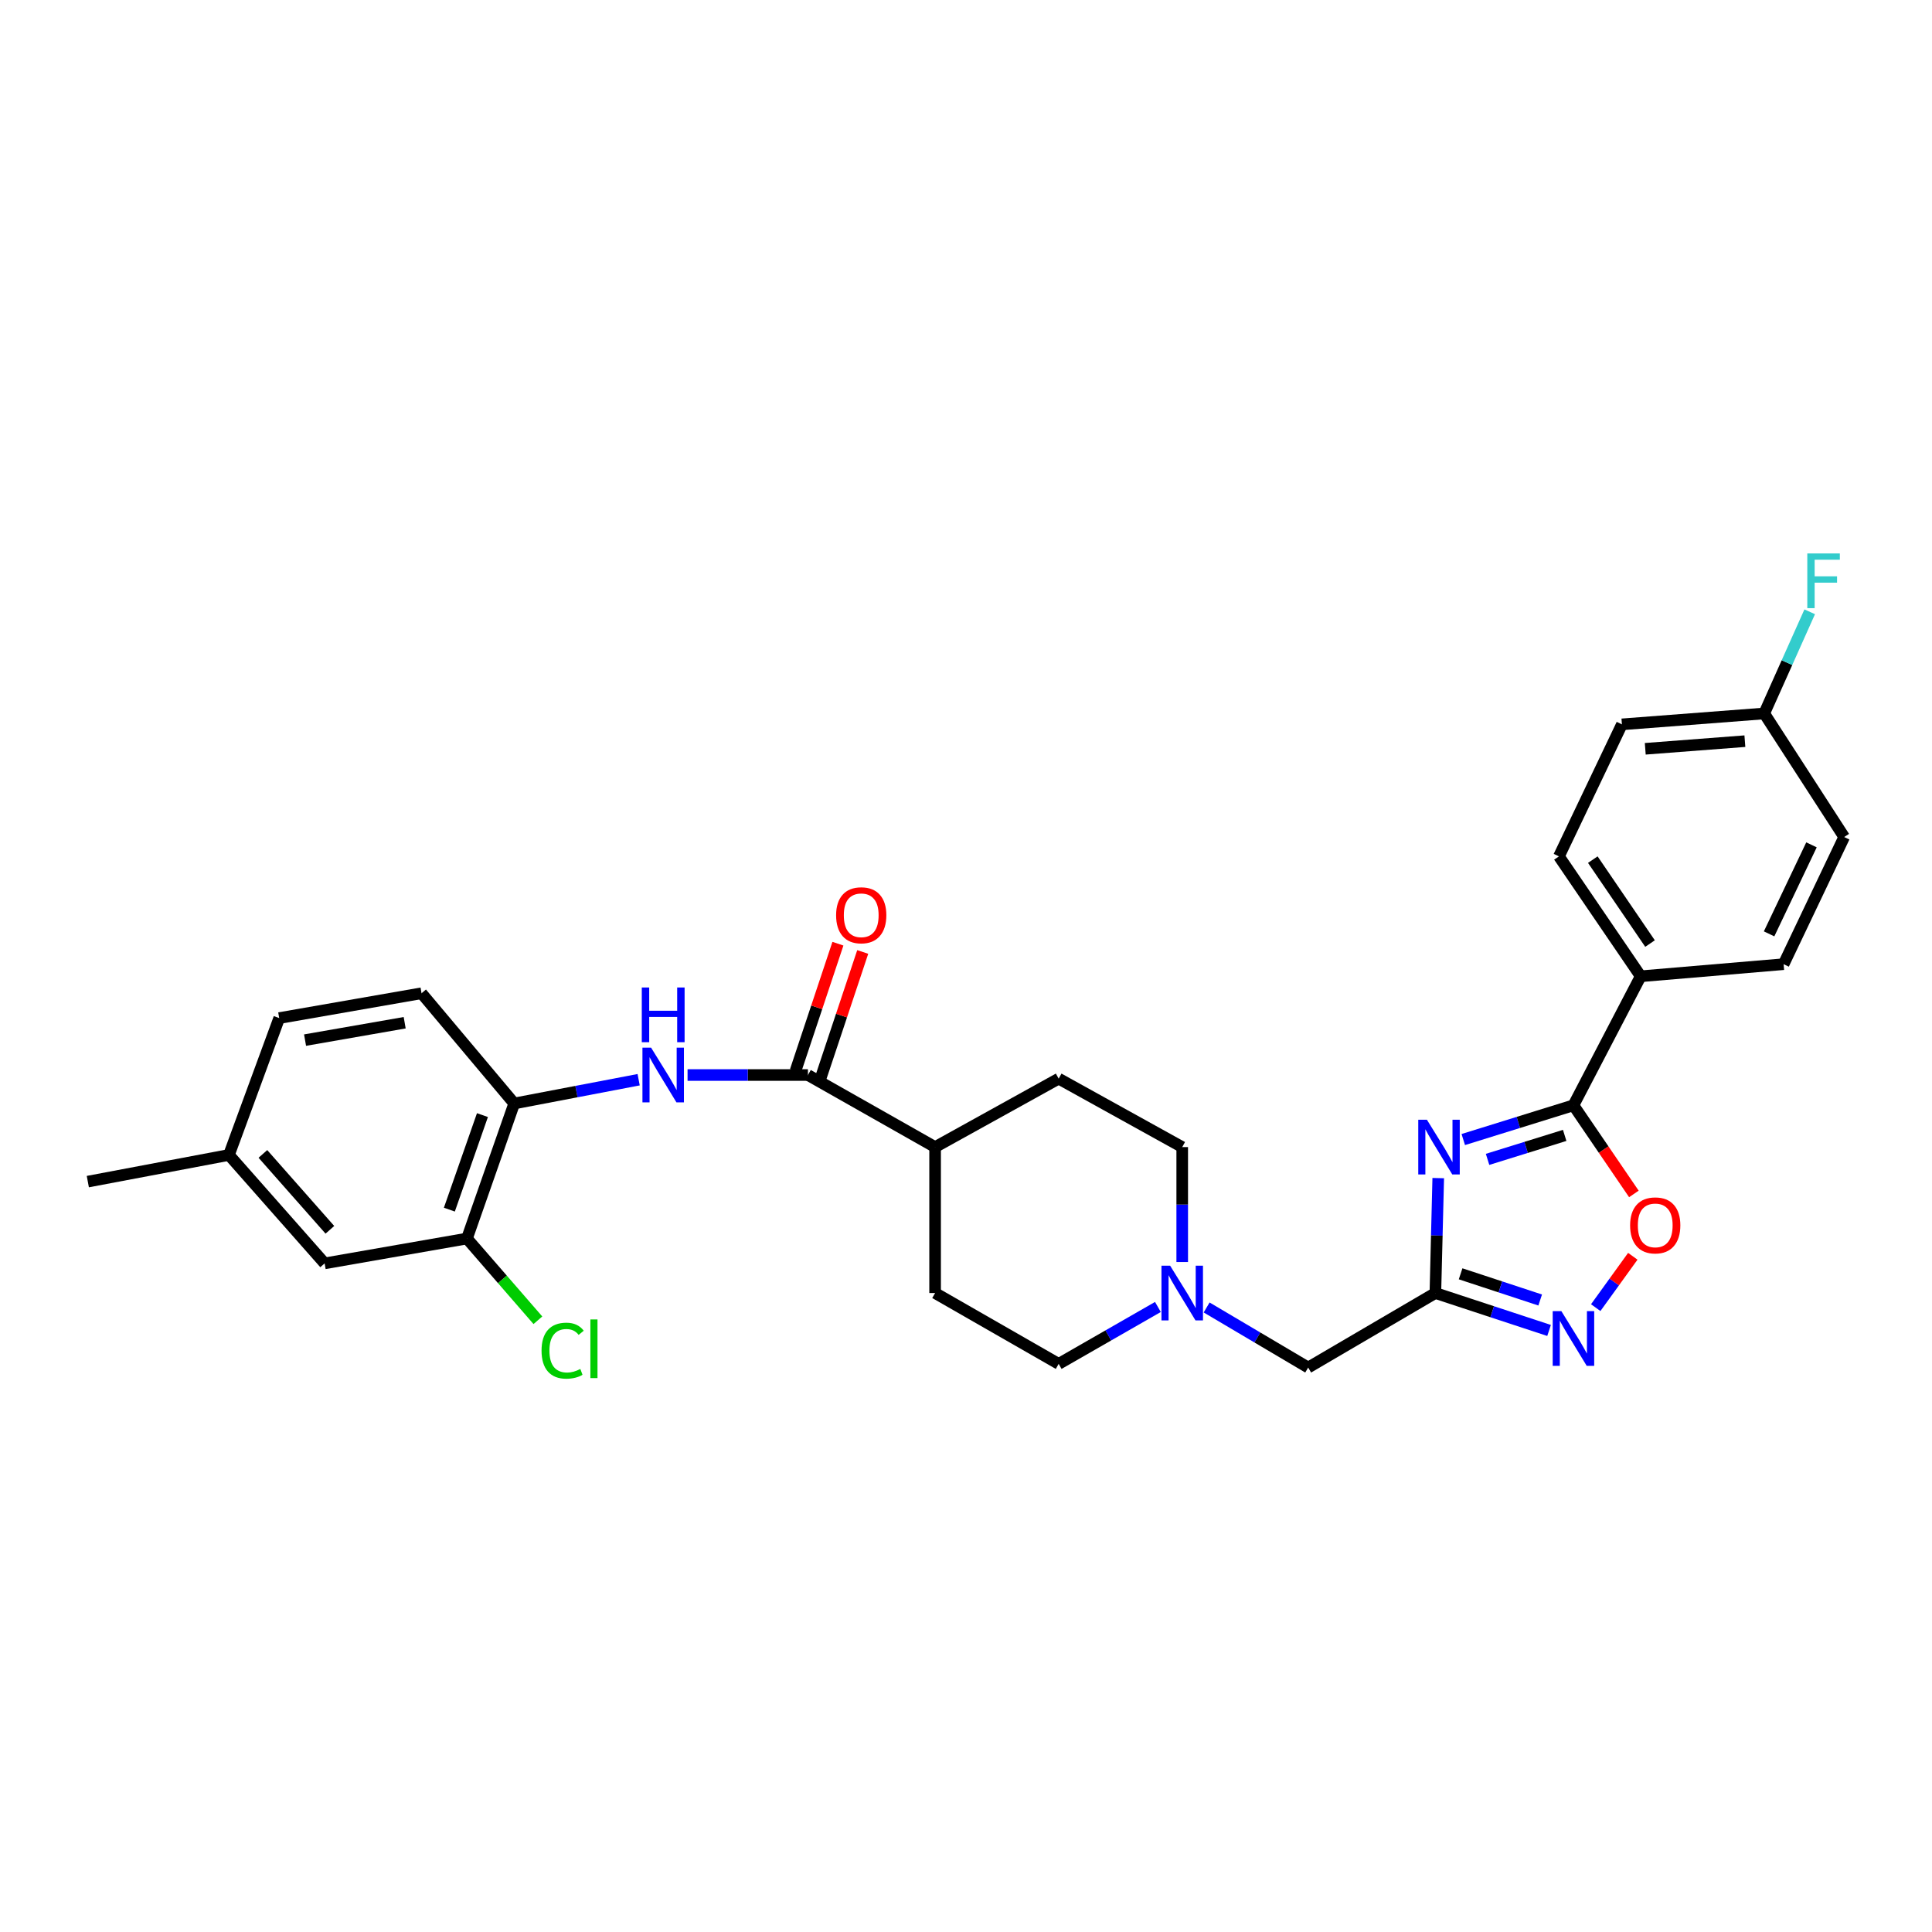 <?xml version='1.0' encoding='iso-8859-1'?>
<svg version='1.1' baseProfile='full'
              xmlns='http://www.w3.org/2000/svg'
                      xmlns:rdkit='http://www.rdkit.org/xml'
                      xmlns:xlink='http://www.w3.org/1999/xlink'
                  xml:space='preserve'
width='1000px' height='1000px' viewBox='0 0 1000 1000'>
<!-- END OF HEADER -->
<rect style='opacity:1.0;fill:#FFFFFF;stroke:none' width='1000' height='1000' x='0' y='0'> </rect>
<path class='bond-0' d='M 744.429,609.78 L 743.689,639.526' style='fill:none;fill-rule:evenodd;stroke:#0000FF;stroke-width:6px;stroke-linecap:butt;stroke-linejoin:miter;stroke-opacity:1' />
<path class='bond-0' d='M 743.689,639.526 L 742.949,669.271' style='fill:none;fill-rule:evenodd;stroke:#000000;stroke-width:6px;stroke-linecap:butt;stroke-linejoin:miter;stroke-opacity:1' />
<path class='bond-1' d='M 757.39,589.826 L 785.902,580.963' style='fill:none;fill-rule:evenodd;stroke:#0000FF;stroke-width:6px;stroke-linecap:butt;stroke-linejoin:miter;stroke-opacity:1' />
<path class='bond-1' d='M 785.902,580.963 L 814.413,572.1' style='fill:none;fill-rule:evenodd;stroke:#000000;stroke-width:6px;stroke-linecap:butt;stroke-linejoin:miter;stroke-opacity:1' />
<path class='bond-1' d='M 769.961,600.091 L 789.919,593.887' style='fill:none;fill-rule:evenodd;stroke:#0000FF;stroke-width:6px;stroke-linecap:butt;stroke-linejoin:miter;stroke-opacity:1' />
<path class='bond-1' d='M 789.919,593.887 L 809.877,587.683' style='fill:none;fill-rule:evenodd;stroke:#000000;stroke-width:6px;stroke-linecap:butt;stroke-linejoin:miter;stroke-opacity:1' />
<path class='bond-2' d='M 742.949,669.271 L 772.371,678.956' style='fill:none;fill-rule:evenodd;stroke:#000000;stroke-width:6px;stroke-linecap:butt;stroke-linejoin:miter;stroke-opacity:1' />
<path class='bond-2' d='M 772.371,678.956 L 801.793,688.642' style='fill:none;fill-rule:evenodd;stroke:#0000FF;stroke-width:6px;stroke-linecap:butt;stroke-linejoin:miter;stroke-opacity:1' />
<path class='bond-2' d='M 756.007,659.322 L 776.603,666.102' style='fill:none;fill-rule:evenodd;stroke:#000000;stroke-width:6px;stroke-linecap:butt;stroke-linejoin:miter;stroke-opacity:1' />
<path class='bond-2' d='M 776.603,666.102 L 797.198,672.881' style='fill:none;fill-rule:evenodd;stroke:#0000FF;stroke-width:6px;stroke-linecap:butt;stroke-linejoin:miter;stroke-opacity:1' />
<path class='bond-10' d='M 742.949,669.271 L 677.116,707.834' style='fill:none;fill-rule:evenodd;stroke:#000000;stroke-width:6px;stroke-linecap:butt;stroke-linejoin:miter;stroke-opacity:1' />
<path class='bond-3' d='M 814.413,572.1 L 830.055,595.038' style='fill:none;fill-rule:evenodd;stroke:#000000;stroke-width:6px;stroke-linecap:butt;stroke-linejoin:miter;stroke-opacity:1' />
<path class='bond-3' d='M 830.055,595.038 L 845.697,617.976' style='fill:none;fill-rule:evenodd;stroke:#FF0000;stroke-width:6px;stroke-linecap:butt;stroke-linejoin:miter;stroke-opacity:1' />
<path class='bond-9' d='M 814.413,572.1 L 849.217,505.32' style='fill:none;fill-rule:evenodd;stroke:#000000;stroke-width:6px;stroke-linecap:butt;stroke-linejoin:miter;stroke-opacity:1' />
<path class='bond-29' d='M 825.943,676.829 L 835.54,663.539' style='fill:none;fill-rule:evenodd;stroke:#0000FF;stroke-width:6px;stroke-linecap:butt;stroke-linejoin:miter;stroke-opacity:1' />
<path class='bond-29' d='M 835.54,663.539 L 845.136,650.249' style='fill:none;fill-rule:evenodd;stroke:#FF0000;stroke-width:6px;stroke-linecap:butt;stroke-linejoin:miter;stroke-opacity:1' />
<path class='bond-4' d='M 418.182,556.432 L 484.008,593.731' style='fill:none;fill-rule:evenodd;stroke:#000000;stroke-width:6px;stroke-linecap:butt;stroke-linejoin:miter;stroke-opacity:1' />
<path class='bond-5' d='M 418.182,556.432 L 387.031,556.432' style='fill:none;fill-rule:evenodd;stroke:#000000;stroke-width:6px;stroke-linecap:butt;stroke-linejoin:miter;stroke-opacity:1' />
<path class='bond-5' d='M 387.031,556.432 L 355.88,556.432' style='fill:none;fill-rule:evenodd;stroke:#0000FF;stroke-width:6px;stroke-linecap:butt;stroke-linejoin:miter;stroke-opacity:1' />
<path class='bond-12' d='M 424.602,558.571 L 435.572,525.655' style='fill:none;fill-rule:evenodd;stroke:#000000;stroke-width:6px;stroke-linecap:butt;stroke-linejoin:miter;stroke-opacity:1' />
<path class='bond-12' d='M 435.572,525.655 L 446.542,492.74' style='fill:none;fill-rule:evenodd;stroke:#FF0000;stroke-width:6px;stroke-linecap:butt;stroke-linejoin:miter;stroke-opacity:1' />
<path class='bond-12' d='M 411.763,554.292 L 422.733,521.376' style='fill:none;fill-rule:evenodd;stroke:#000000;stroke-width:6px;stroke-linecap:butt;stroke-linejoin:miter;stroke-opacity:1' />
<path class='bond-12' d='M 422.733,521.376 L 433.703,488.461' style='fill:none;fill-rule:evenodd;stroke:#FF0000;stroke-width:6px;stroke-linecap:butt;stroke-linejoin:miter;stroke-opacity:1' />
<path class='bond-6' d='M 330.564,558.858 L 298.36,565.009' style='fill:none;fill-rule:evenodd;stroke:#0000FF;stroke-width:6px;stroke-linecap:butt;stroke-linejoin:miter;stroke-opacity:1' />
<path class='bond-6' d='M 298.36,565.009 L 266.156,571.16' style='fill:none;fill-rule:evenodd;stroke:#000000;stroke-width:6px;stroke-linecap:butt;stroke-linejoin:miter;stroke-opacity:1' />
<path class='bond-8' d='M 266.156,571.16 L 241.69,641.061' style='fill:none;fill-rule:evenodd;stroke:#000000;stroke-width:6px;stroke-linecap:butt;stroke-linejoin:miter;stroke-opacity:1' />
<path class='bond-8' d='M 249.712,577.175 L 232.587,626.105' style='fill:none;fill-rule:evenodd;stroke:#000000;stroke-width:6px;stroke-linecap:butt;stroke-linejoin:miter;stroke-opacity:1' />
<path class='bond-14' d='M 266.156,571.16 L 218.187,514.102' style='fill:none;fill-rule:evenodd;stroke:#000000;stroke-width:6px;stroke-linecap:butt;stroke-linejoin:miter;stroke-opacity:1' />
<path class='bond-7' d='M 624.548,676.743 L 650.832,692.288' style='fill:none;fill-rule:evenodd;stroke:#0000FF;stroke-width:6px;stroke-linecap:butt;stroke-linejoin:miter;stroke-opacity:1' />
<path class='bond-7' d='M 650.832,692.288 L 677.116,707.834' style='fill:none;fill-rule:evenodd;stroke:#000000;stroke-width:6px;stroke-linecap:butt;stroke-linejoin:miter;stroke-opacity:1' />
<path class='bond-19' d='M 599.332,676.488 L 573.65,691.217' style='fill:none;fill-rule:evenodd;stroke:#0000FF;stroke-width:6px;stroke-linecap:butt;stroke-linejoin:miter;stroke-opacity:1' />
<path class='bond-19' d='M 573.65,691.217 L 547.969,705.947' style='fill:none;fill-rule:evenodd;stroke:#000000;stroke-width:6px;stroke-linecap:butt;stroke-linejoin:miter;stroke-opacity:1' />
<path class='bond-20' d='M 611.915,653.222 L 611.915,623.477' style='fill:none;fill-rule:evenodd;stroke:#0000FF;stroke-width:6px;stroke-linecap:butt;stroke-linejoin:miter;stroke-opacity:1' />
<path class='bond-20' d='M 611.915,623.477 L 611.915,593.731' style='fill:none;fill-rule:evenodd;stroke:#000000;stroke-width:6px;stroke-linecap:butt;stroke-linejoin:miter;stroke-opacity:1' />
<path class='bond-13' d='M 241.69,641.061 L 168.031,653.918' style='fill:none;fill-rule:evenodd;stroke:#000000;stroke-width:6px;stroke-linecap:butt;stroke-linejoin:miter;stroke-opacity:1' />
<path class='bond-21' d='M 241.69,641.061 L 260.052,662.213' style='fill:none;fill-rule:evenodd;stroke:#000000;stroke-width:6px;stroke-linecap:butt;stroke-linejoin:miter;stroke-opacity:1' />
<path class='bond-21' d='M 260.052,662.213 L 278.414,683.365' style='fill:none;fill-rule:evenodd;stroke:#00CC00;stroke-width:6px;stroke-linecap:butt;stroke-linejoin:miter;stroke-opacity:1' />
<path class='bond-15' d='M 849.217,505.32 L 806.902,443.261' style='fill:none;fill-rule:evenodd;stroke:#000000;stroke-width:6px;stroke-linecap:butt;stroke-linejoin:miter;stroke-opacity:1' />
<path class='bond-15' d='M 854.052,488.387 L 824.431,444.946' style='fill:none;fill-rule:evenodd;stroke:#000000;stroke-width:6px;stroke-linecap:butt;stroke-linejoin:miter;stroke-opacity:1' />
<path class='bond-16' d='M 849.217,505.32 L 923.193,499.057' style='fill:none;fill-rule:evenodd;stroke:#000000;stroke-width:6px;stroke-linecap:butt;stroke-linejoin:miter;stroke-opacity:1' />
<path class='bond-11' d='M 484.008,593.731 L 547.969,558.304' style='fill:none;fill-rule:evenodd;stroke:#000000;stroke-width:6px;stroke-linecap:butt;stroke-linejoin:miter;stroke-opacity:1' />
<path class='bond-31' d='M 484.008,593.731 L 484.008,669.271' style='fill:none;fill-rule:evenodd;stroke:#000000;stroke-width:6px;stroke-linecap:butt;stroke-linejoin:miter;stroke-opacity:1' />
<path class='bond-32' d='M 168.031,653.918 L 118.498,597.806' style='fill:none;fill-rule:evenodd;stroke:#000000;stroke-width:6px;stroke-linecap:butt;stroke-linejoin:miter;stroke-opacity:1' />
<path class='bond-32' d='M 170.747,636.545 L 136.074,597.267' style='fill:none;fill-rule:evenodd;stroke:#000000;stroke-width:6px;stroke-linecap:butt;stroke-linejoin:miter;stroke-opacity:1' />
<path class='bond-24' d='M 218.187,514.102 L 144.52,526.959' style='fill:none;fill-rule:evenodd;stroke:#000000;stroke-width:6px;stroke-linecap:butt;stroke-linejoin:miter;stroke-opacity:1' />
<path class='bond-24' d='M 209.464,529.362 L 157.897,538.362' style='fill:none;fill-rule:evenodd;stroke:#000000;stroke-width:6px;stroke-linecap:butt;stroke-linejoin:miter;stroke-opacity:1' />
<path class='bond-26' d='M 806.902,443.261 L 839.503,374.925' style='fill:none;fill-rule:evenodd;stroke:#000000;stroke-width:6px;stroke-linecap:butt;stroke-linejoin:miter;stroke-opacity:1' />
<path class='bond-25' d='M 923.193,499.057 L 954.545,433.239' style='fill:none;fill-rule:evenodd;stroke:#000000;stroke-width:6px;stroke-linecap:butt;stroke-linejoin:miter;stroke-opacity:1' />
<path class='bond-25' d='M 915.678,483.364 L 937.624,437.292' style='fill:none;fill-rule:evenodd;stroke:#000000;stroke-width:6px;stroke-linecap:butt;stroke-linejoin:miter;stroke-opacity:1' />
<path class='bond-17' d='M 484.008,669.271 L 547.969,705.947' style='fill:none;fill-rule:evenodd;stroke:#000000;stroke-width:6px;stroke-linecap:butt;stroke-linejoin:miter;stroke-opacity:1' />
<path class='bond-18' d='M 547.969,558.304 L 611.915,593.731' style='fill:none;fill-rule:evenodd;stroke:#000000;stroke-width:6px;stroke-linecap:butt;stroke-linejoin:miter;stroke-opacity:1' />
<path class='bond-22' d='M 118.498,597.806 L 144.52,526.959' style='fill:none;fill-rule:evenodd;stroke:#000000;stroke-width:6px;stroke-linecap:butt;stroke-linejoin:miter;stroke-opacity:1' />
<path class='bond-28' d='M 118.498,597.806 L 45.455,611.603' style='fill:none;fill-rule:evenodd;stroke:#000000;stroke-width:6px;stroke-linecap:butt;stroke-linejoin:miter;stroke-opacity:1' />
<path class='bond-23' d='M 913.163,369.286 L 954.545,433.239' style='fill:none;fill-rule:evenodd;stroke:#000000;stroke-width:6px;stroke-linecap:butt;stroke-linejoin:miter;stroke-opacity:1' />
<path class='bond-27' d='M 913.163,369.286 L 924.932,342.976' style='fill:none;fill-rule:evenodd;stroke:#000000;stroke-width:6px;stroke-linecap:butt;stroke-linejoin:miter;stroke-opacity:1' />
<path class='bond-27' d='M 924.932,342.976 L 936.701,316.666' style='fill:none;fill-rule:evenodd;stroke:#33CCCC;stroke-width:6px;stroke-linecap:butt;stroke-linejoin:miter;stroke-opacity:1' />
<path class='bond-30' d='M 913.163,369.286 L 839.503,374.925' style='fill:none;fill-rule:evenodd;stroke:#000000;stroke-width:6px;stroke-linecap:butt;stroke-linejoin:miter;stroke-opacity:1' />
<path class='bond-30' d='M 903.147,383.626 L 851.585,387.573' style='fill:none;fill-rule:evenodd;stroke:#000000;stroke-width:6px;stroke-linecap:butt;stroke-linejoin:miter;stroke-opacity:1' />
<path  class='atom-0' d='M 738.569 579.571
L 747.849 594.571
Q 748.769 596.051, 750.249 598.731
Q 751.729 601.411, 751.809 601.571
L 751.809 579.571
L 755.569 579.571
L 755.569 607.891
L 751.689 607.891
L 741.729 591.491
Q 740.569 589.571, 739.329 587.371
Q 738.129 585.171, 737.769 584.491
L 737.769 607.891
L 734.089 607.891
L 734.089 579.571
L 738.569 579.571
' fill='#0000FF'/>
<path  class='atom-3' d='M 808.153 678.637
L 817.433 693.637
Q 818.353 695.117, 819.833 697.797
Q 821.313 700.477, 821.393 700.637
L 821.393 678.637
L 825.153 678.637
L 825.153 706.957
L 821.273 706.957
L 811.313 690.557
Q 810.153 688.637, 808.913 686.437
Q 807.713 684.237, 807.353 683.557
L 807.353 706.957
L 803.673 706.957
L 803.673 678.637
L 808.153 678.637
' fill='#0000FF'/>
<path  class='atom-4' d='M 843.743 634.254
Q 843.743 627.454, 847.103 623.654
Q 850.463 619.854, 856.743 619.854
Q 863.023 619.854, 866.383 623.654
Q 869.743 627.454, 869.743 634.254
Q 869.743 641.134, 866.343 645.054
Q 862.943 648.934, 856.743 648.934
Q 850.503 648.934, 847.103 645.054
Q 843.743 641.174, 843.743 634.254
M 856.743 645.734
Q 861.063 645.734, 863.383 642.854
Q 865.743 639.934, 865.743 634.254
Q 865.743 628.694, 863.383 625.894
Q 861.063 623.054, 856.743 623.054
Q 852.423 623.054, 850.063 625.854
Q 847.743 628.654, 847.743 634.254
Q 847.743 639.974, 850.063 642.854
Q 852.423 645.734, 856.743 645.734
' fill='#FF0000'/>
<path  class='atom-6' d='M 337.007 542.272
L 346.287 557.272
Q 347.207 558.752, 348.687 561.432
Q 350.167 564.112, 350.247 564.272
L 350.247 542.272
L 354.007 542.272
L 354.007 570.592
L 350.127 570.592
L 340.167 554.192
Q 339.007 552.272, 337.767 550.072
Q 336.567 547.872, 336.207 547.192
L 336.207 570.592
L 332.527 570.592
L 332.527 542.272
L 337.007 542.272
' fill='#0000FF'/>
<path  class='atom-6' d='M 332.187 511.12
L 336.027 511.12
L 336.027 523.16
L 350.507 523.16
L 350.507 511.12
L 354.347 511.12
L 354.347 539.44
L 350.507 539.44
L 350.507 526.36
L 336.027 526.36
L 336.027 539.44
L 332.187 539.44
L 332.187 511.12
' fill='#0000FF'/>
<path  class='atom-8' d='M 605.655 655.111
L 614.935 670.111
Q 615.855 671.591, 617.335 674.271
Q 618.815 676.951, 618.895 677.111
L 618.895 655.111
L 622.655 655.111
L 622.655 683.431
L 618.775 683.431
L 608.815 667.031
Q 607.655 665.111, 606.415 662.911
Q 605.215 660.711, 604.855 660.031
L 604.855 683.431
L 601.175 683.431
L 601.175 655.111
L 605.655 655.111
' fill='#0000FF'/>
<path  class='atom-13' d='M 432.768 473.739
Q 432.768 466.939, 436.128 463.139
Q 439.488 459.339, 445.768 459.339
Q 452.048 459.339, 455.408 463.139
Q 458.768 466.939, 458.768 473.739
Q 458.768 480.619, 455.368 484.539
Q 451.968 488.419, 445.768 488.419
Q 439.528 488.419, 436.128 484.539
Q 432.768 480.659, 432.768 473.739
M 445.768 485.219
Q 450.088 485.219, 452.408 482.339
Q 454.768 479.419, 454.768 473.739
Q 454.768 468.179, 452.408 465.379
Q 450.088 462.539, 445.768 462.539
Q 441.448 462.539, 439.088 465.339
Q 436.768 468.139, 436.768 473.739
Q 436.768 479.459, 439.088 482.339
Q 441.448 485.219, 445.768 485.219
' fill='#FF0000'/>
<path  class='atom-22' d='M 280.303 699.1
Q 280.303 692.06, 283.583 688.38
Q 286.903 684.66, 293.183 684.66
Q 299.023 684.66, 302.143 688.78
L 299.503 690.94
Q 297.223 687.94, 293.183 687.94
Q 288.903 687.94, 286.623 690.82
Q 284.383 693.66, 284.383 699.1
Q 284.383 704.7, 286.703 707.58
Q 289.063 710.46, 293.623 710.46
Q 296.743 710.46, 300.383 708.58
L 301.503 711.58
Q 300.023 712.54, 297.783 713.1
Q 295.543 713.66, 293.063 713.66
Q 286.903 713.66, 283.583 709.9
Q 280.303 706.14, 280.303 699.1
' fill='#00CC00'/>
<path  class='atom-22' d='M 305.583 682.94
L 309.263 682.94
L 309.263 713.3
L 305.583 713.3
L 305.583 682.94
' fill='#00CC00'/>
<path  class='atom-28' d='M 935.457 286.466
L 952.297 286.466
L 952.297 289.706
L 939.257 289.706
L 939.257 298.306
L 950.857 298.306
L 950.857 301.586
L 939.257 301.586
L 939.257 314.786
L 935.457 314.786
L 935.457 286.466
' fill='#33CCCC'/>
</svg>
